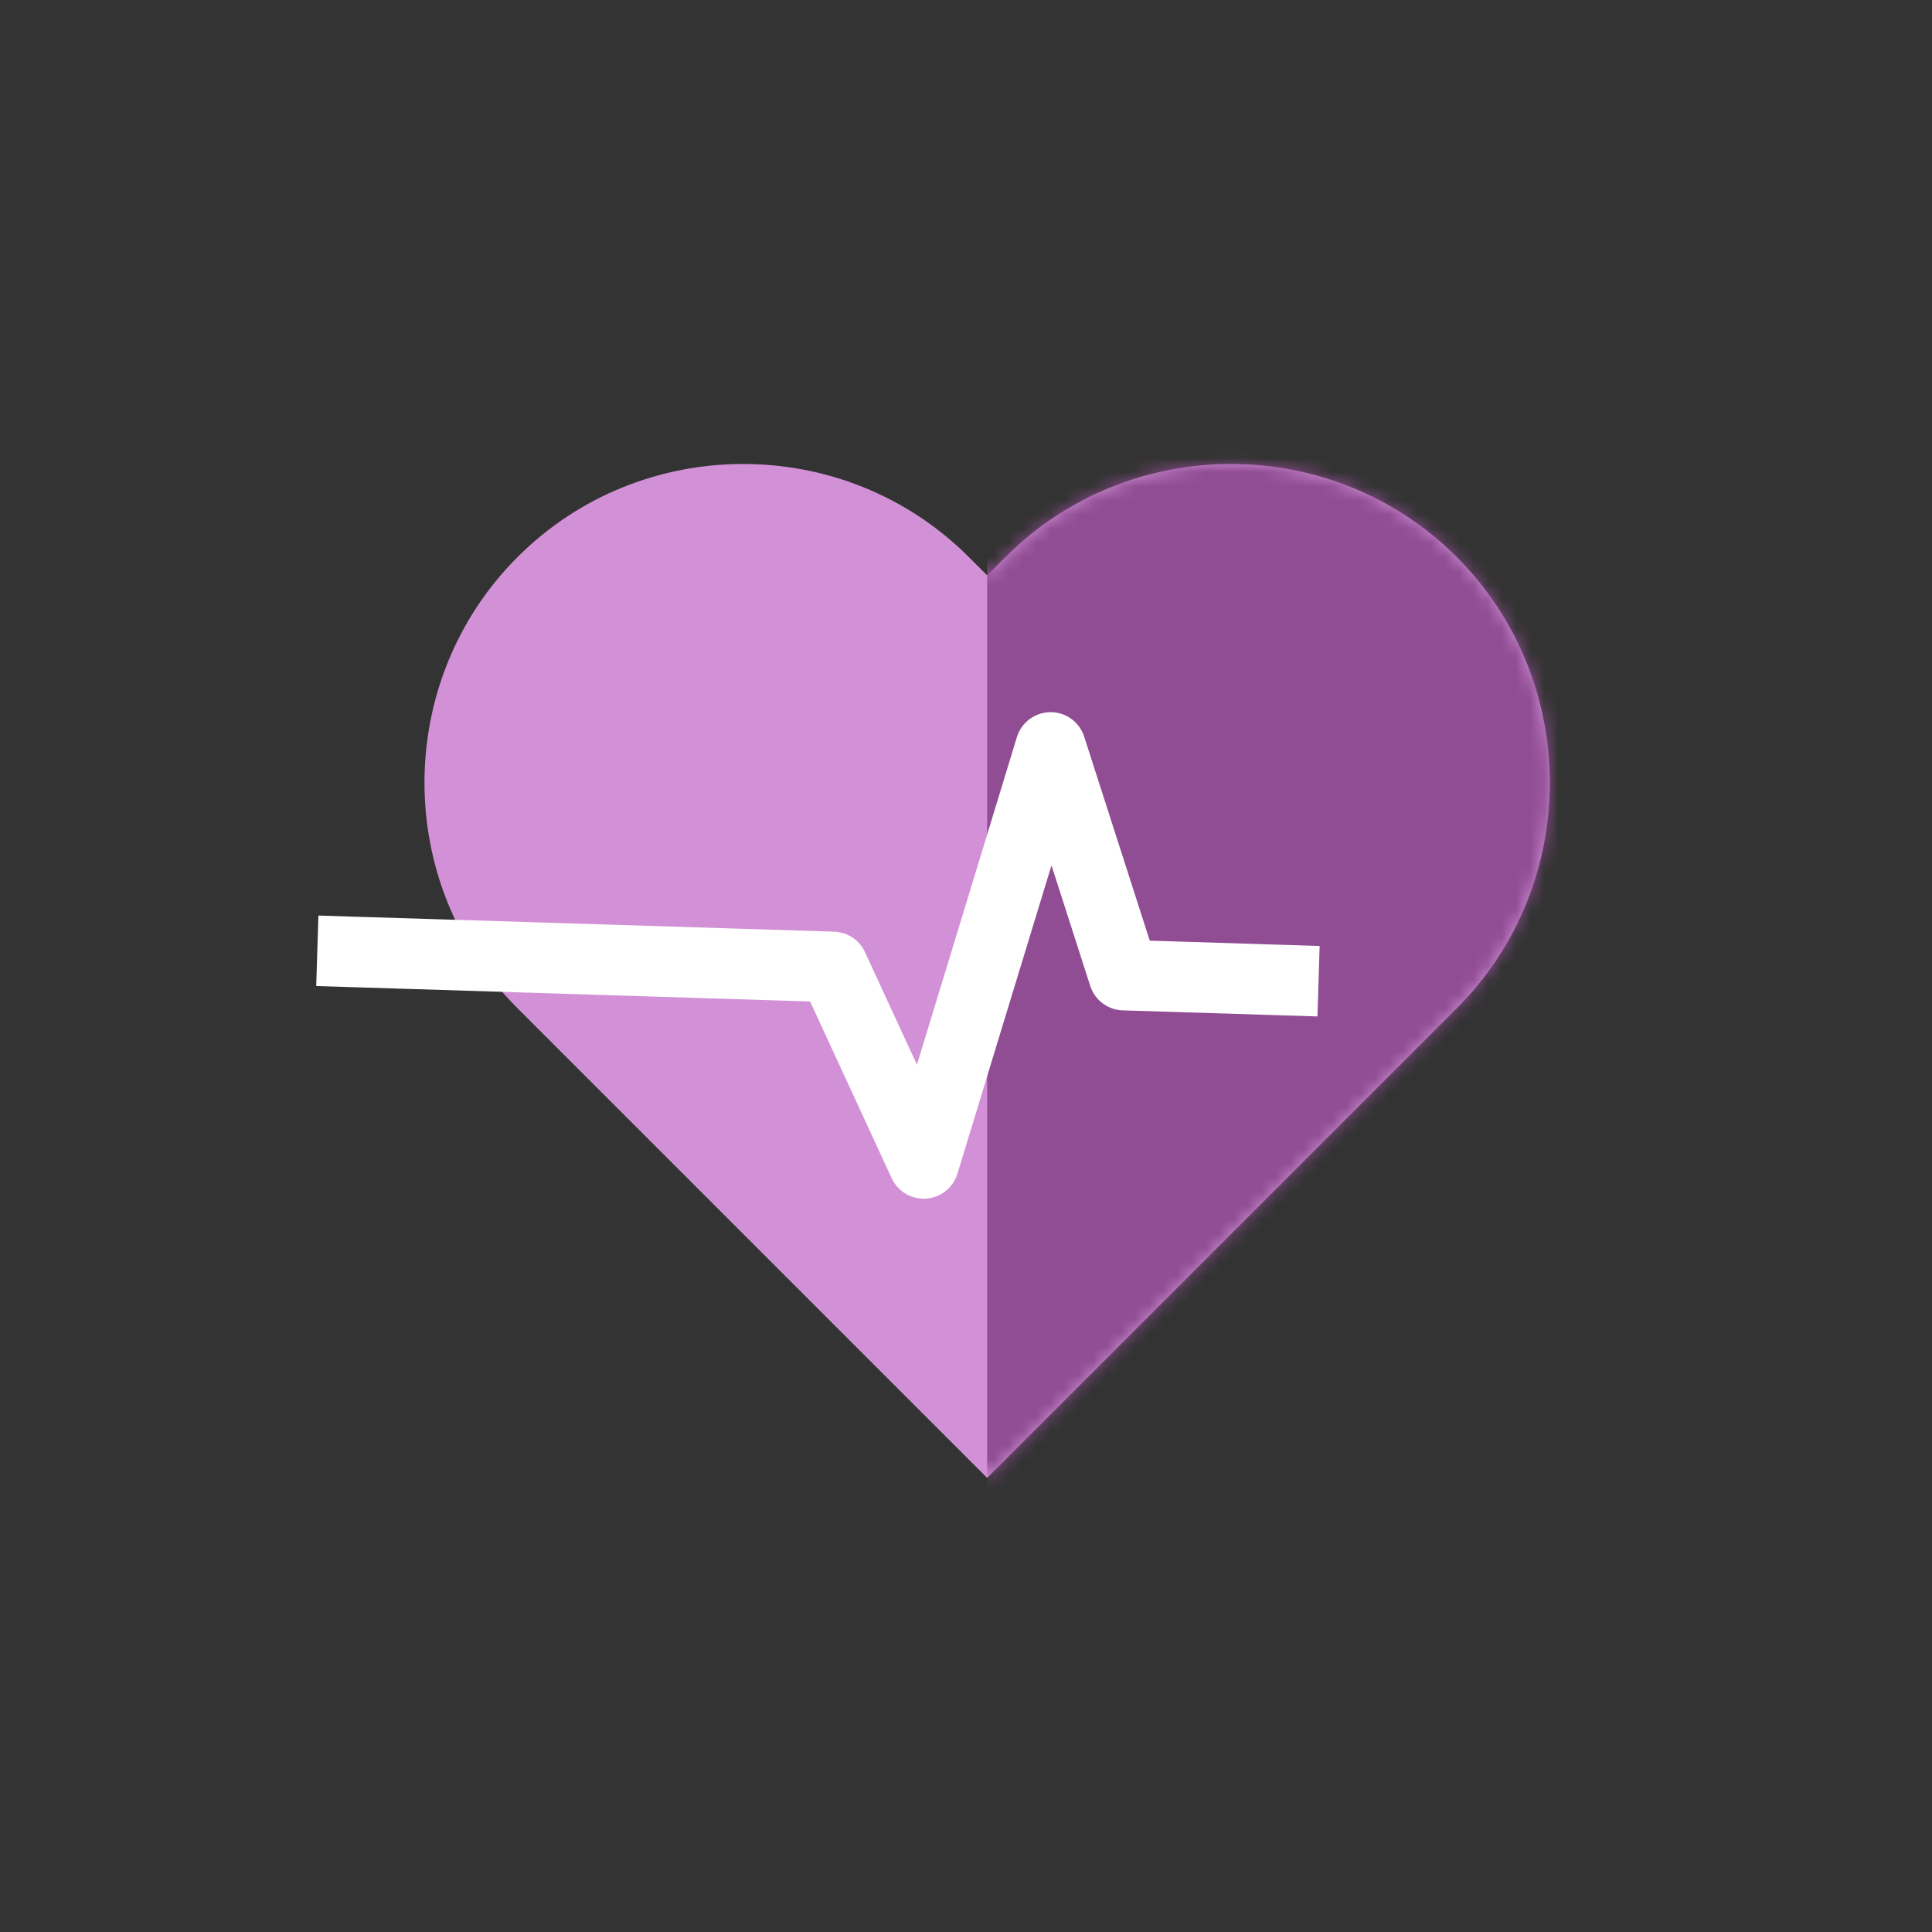 <?xml version="1.0" encoding="UTF-8"?>
<svg xmlns="http://www.w3.org/2000/svg" xmlns:xlink="http://www.w3.org/1999/xlink" width="137" height="137">
  <rect width="100%" height="100%" fill="#333333" stroke="none"/>
  <defs>
    <path d="M73.3 7.5c-8.8-8.8-23.2-8.8-32 0L40 8.8l-1.3-1.3c-8.8-8.8-23.2-8.8-32 0s-8.8 23.2 0 32L8 40.8l32 32 32-32 1.3-1.3c8.8-8.8 8.8-23.2 0-32z" id="a"></path>
  </defs>
  <g fill="none" fill-rule="evenodd">
    <g transform="translate(30 32)">
      <mask id="b" fill="#fff">
        <use xlink:href="#a"></use>
      </mask>
      <use fill="#D291D6" fill-rule="nonzero" xlink:href="#a"></use>
      <path fill="#904D94" mask="url(#b)" d="M40-10h50v92H40z"></path>
    </g>
    <path stroke="#FFF" stroke-width="5" stroke-linecap="square" stroke-linejoin="round" d="M25 67.5l34.067 1.065L65.5 82.5l9-29.5 5.19 16.147L91 69.5"></path>
  </g>
</svg>
